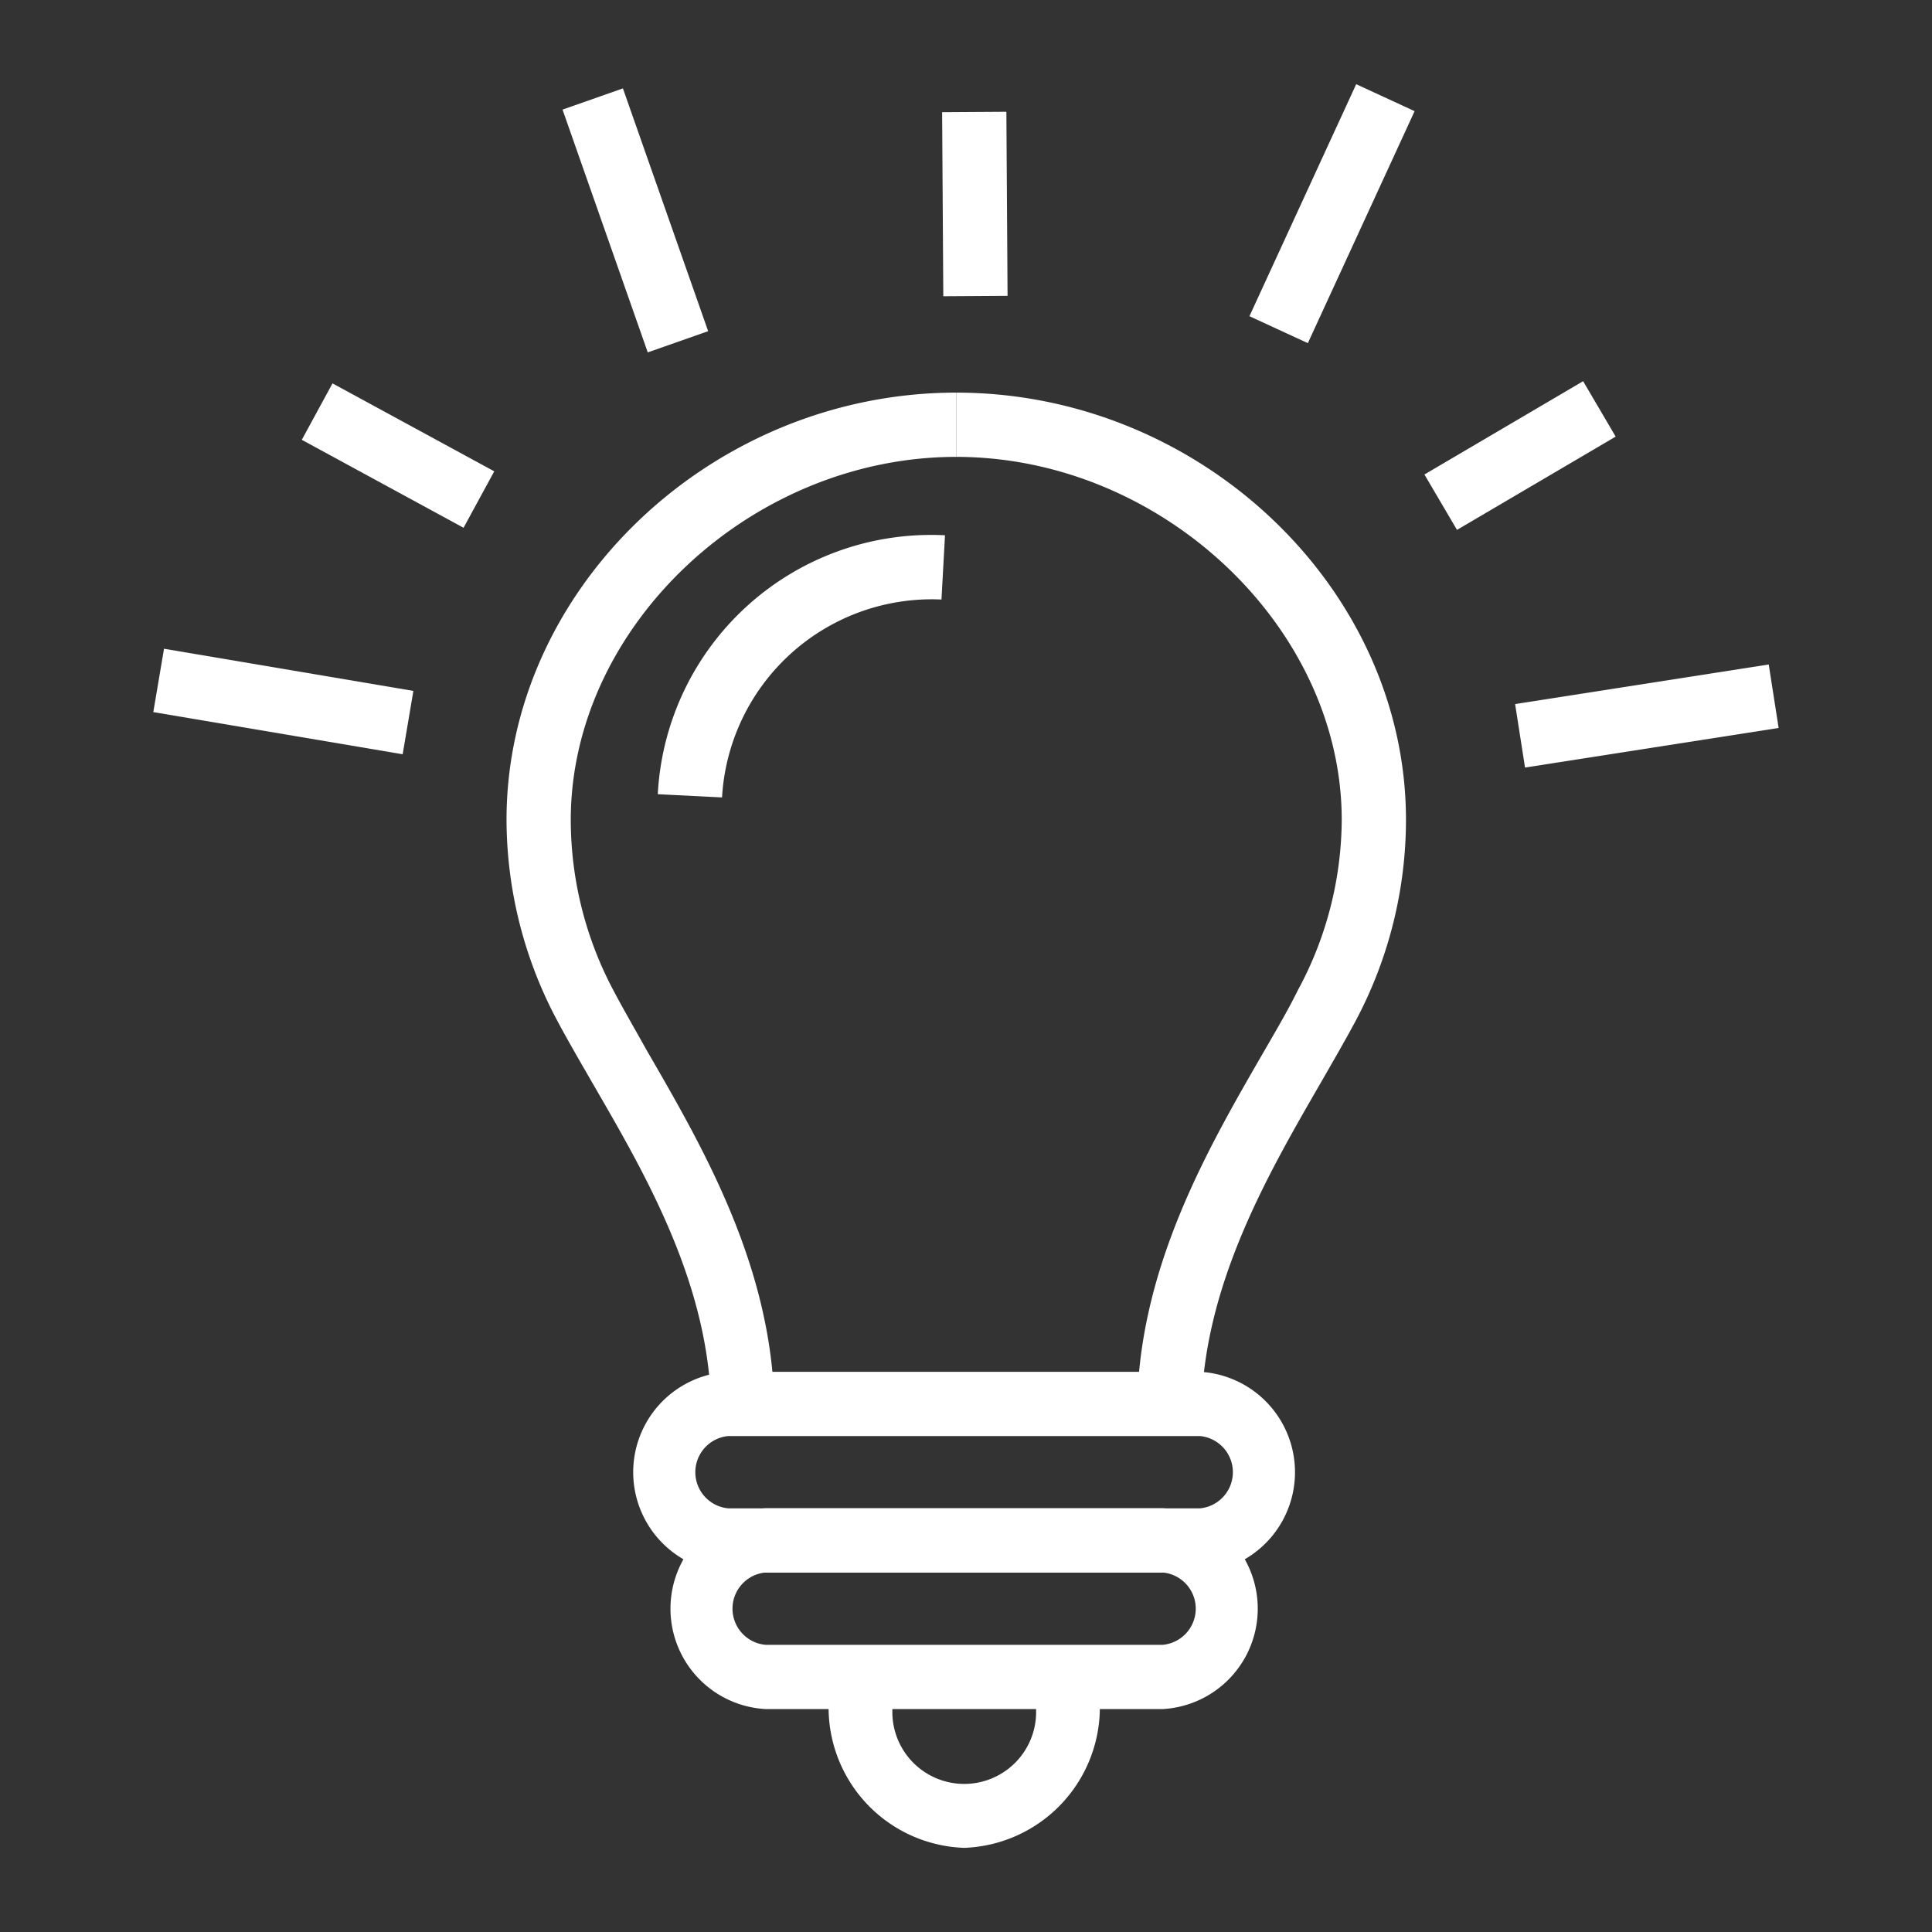 <svg xmlns="http://www.w3.org/2000/svg" id="innovate-icon" width="86" height="86" viewBox="0 0 86 86"><rect x="0" y="0" width="86" height="86" fill="#333333" stroke="none"/><rect id="Rectangle_27243" data-name="Rectangle 27243" width="86" height="86" fill="#fff" opacity="0"></rect><g id="noun-idea-4039470" transform="translate(6.824 3.748)"><path id="Path_129354" data-name="Path 129354" d="M942.14,417.3l11.289-1.762.441,2.826-11.289,1.762Z" transform="translate(-881.521 -389.708)" fill="#fff"></path><path id="Path_129355" data-name="Path 129355" d="M889.2,254.4l7.064-4.153,1.449,2.466-7.064,4.153Z" transform="translate(-832.618 -237.027)" fill="#fff"></path><path id="Path_129356" data-name="Path 129356" d="M787.07,87.187l4.752-10.327,2.6,1.2-4.752,10.327Z" transform="translate(-738.277 -76.86)" fill="#fff"></path><path id="Path_129357" data-name="Path 129357" d="M607.71,92.971l2.86-.018.053,8.193-2.86.018Z" transform="translate(-572.597 -91.725)" fill="#fff"></path><path id="Path_129358" data-name="Path 129358" d="M386.16,80.253l2.688-.944,3.794,10.807-2.688.944Z" transform="translate(-367.944 -79.122)" fill="#fff"></path><path id="Path_129359" data-name="Path 129359" d="M233.98,253.991l1.367-2.512,7.2,3.915-1.367,2.512Z" transform="translate(-227.37 -238.161)" fill="#fff"></path><path id="Path_129360" data-name="Path 129360" d="M147.31,409.183l.477-2.82,11.1,1.877-.477,2.82Z" transform="translate(-147.31 -381.233)" fill="#fff"></path><path id="Path_129361" data-name="Path 129361" d="M362.551,302.312c0-5.72-2.989-10.754-5.348-14.829-.543-.944-1.058-1.83-1.5-2.66a19.062,19.062,0,0,1-2.259-8.938c0-10.311,9.167-19.02,20.02-19.02v2.86c-9.138,0-17.16,7.551-17.16,16.16a16.2,16.2,0,0,0,1.916,7.622c.429.815.93,1.673,1.43,2.574,2.531,4.376,5.72,9.81,5.72,16.259Z" transform="translate(-337.721 -243.136)" fill="#fff"></path><path id="Path_129362" data-name="Path 129362" d="M626.849,302.316h-2.86c0-6.449,3.2-11.883,5.72-16.245.529-.915,1.03-1.773,1.43-2.588a16.071,16.071,0,0,0,1.959-7.593c0-8.58-8.022-16.16-17.16-16.16v-2.86c10.854,0,20.02,8.709,20.02,19.02a19.068,19.068,0,0,1-2.259,8.98c-.443.829-.958,1.716-1.5,2.66-2.359,4.09-5.305,9.109-5.348,14.787Z" transform="translate(-580.197 -243.141)" fill="#fff"></path><path id="Path_129363" data-name="Path 129363" d="M452.667,837.31H431.66a4.476,4.476,0,0,1,0-8.938h21.007a4.476,4.476,0,0,1,0,8.938Zm-21.007-6.078a1.616,1.616,0,0,0,0,3.217h21.007a1.616,1.616,0,0,0,0-3.217Z" transform="translate(-406.072 -771.056)" fill="#fff"></path><path id="Path_129364" data-name="Path 129364" d="M471.1,916.95H453.41a4.476,4.476,0,0,1,0-8.938H471.1a4.476,4.476,0,0,1,0,8.938Zm-17.689-6.078a1.616,1.616,0,0,0,0,3.218H471.1a1.616,1.616,0,0,0,0-3.218Z" transform="translate(-426.163 -844.622)" fill="#fff"></path><path id="Path_129365" data-name="Path 129365" d="M547.49,1013.539a6.249,6.249,0,0,1-6.035-6.449v-1.2h2.86v1.2a3.2,3.2,0,1,0,6.349,0v-1.2h2.86v1.2a6.264,6.264,0,0,1-6.035,6.449Z" transform="translate(-511.392 -935.033)" fill="#fff"></path><path id="Path_129366" data-name="Path 129366" d="M444.61,351.6l-2.86-.143a12.184,12.184,0,0,1,12.785-11.526l-.157,2.86a9.352,9.352,0,0,0-9.767,8.809Z" transform="translate(-419.294 -319.852)" fill="#fff"></path></g></svg>
